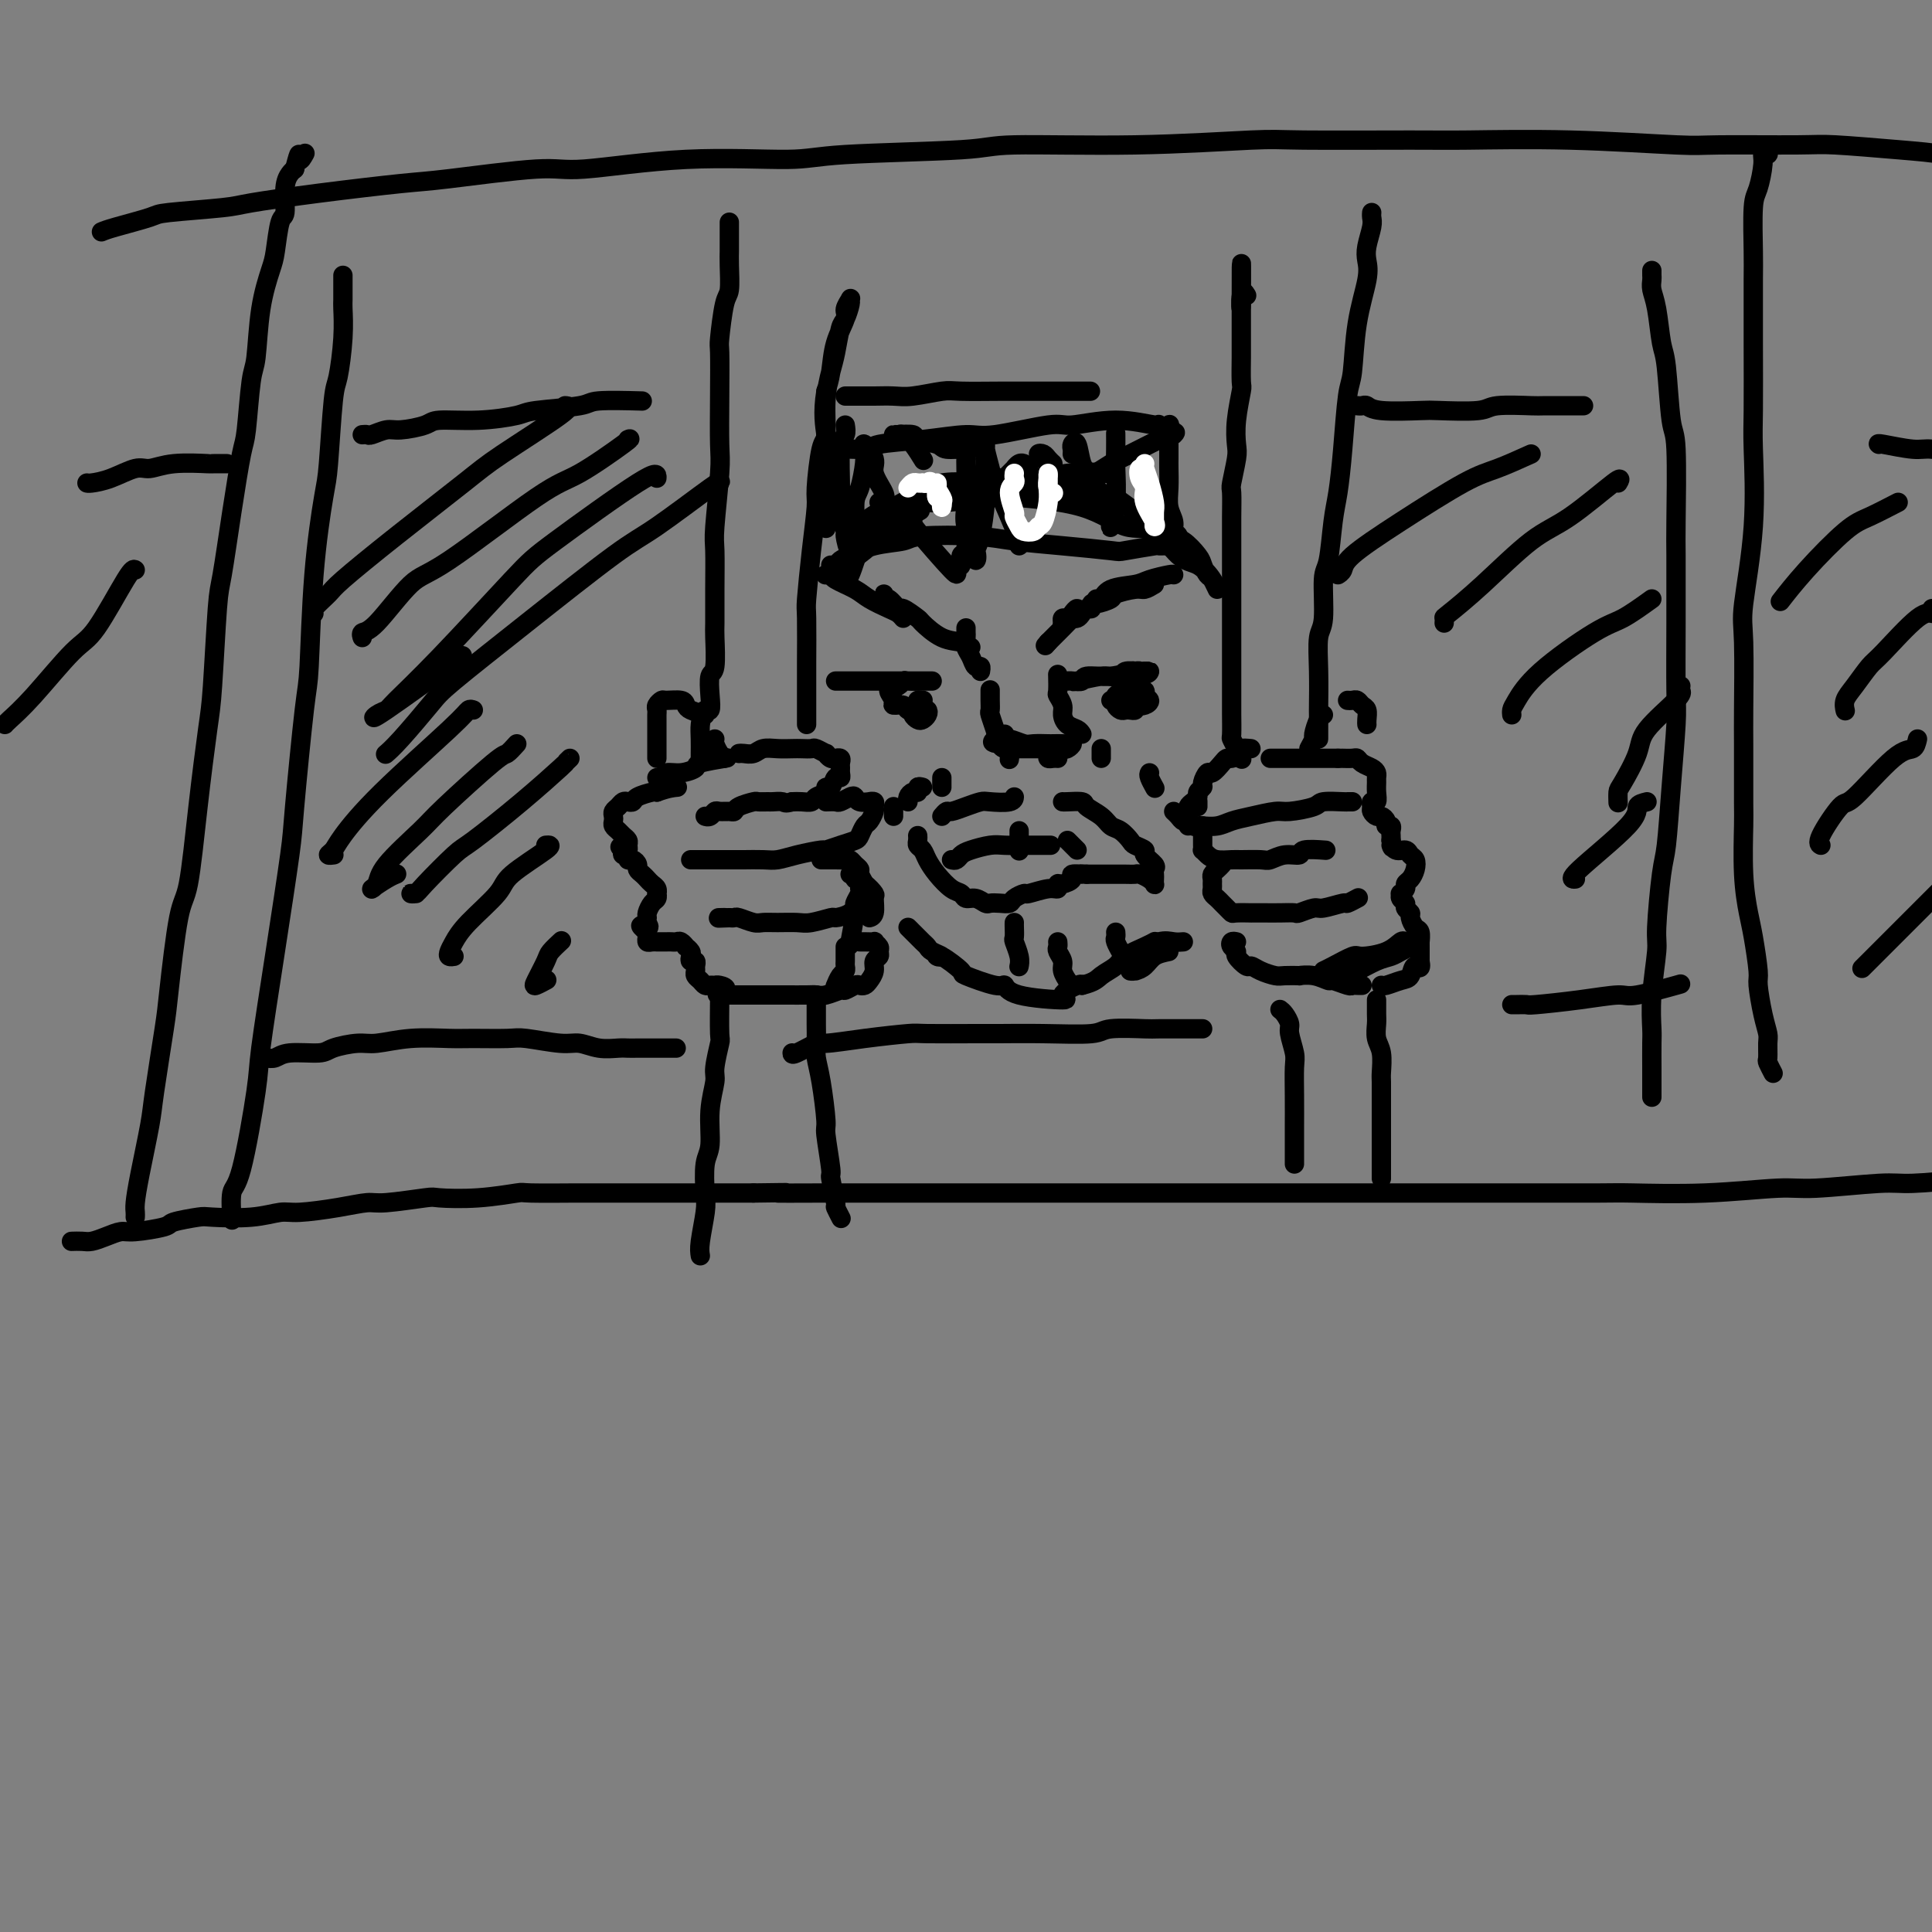 <svg viewBox='0 0 400 400' version='1.1' xmlns='http://www.w3.org/2000/svg' xmlns:xlink='http://www.w3.org/1999/xlink'><rect x="0" y="0" width="400" height="400" fill="#808080" stroke="none"/><g fill='none' stroke='rgb(0,0,0)' stroke-width='4' stroke-linecap='round' stroke-linejoin='round'><path d='M277,157c-0.309,0.000 -0.617,0.000 -1,0c-0.383,0.000 -0.839,0.000 -1,0c-0.161,0.000 -0.025,0.000 -1,0c-0.975,0.000 -3.060,0.000 -4,0c-0.940,0.000 -0.735,0.000 -1,0c-0.265,0.000 -0.999,0.000 -2,0c-1.001,-0.000 -2.270,0.000 -3,0c-0.730,0.000 -0.923,0.000 -1,0c-0.077,0.000 -0.039,0.000 0,0'/><path d='M259,155c-0.899,-0.082 -1.798,-0.164 -2,0c-0.202,0.164 0.293,0.574 0,1c-0.293,0.426 -1.374,0.869 -2,1c-0.626,0.131 -0.799,-0.049 -1,0c-0.201,0.049 -0.431,0.328 -1,1c-0.569,0.672 -1.477,1.738 -2,2c-0.523,0.262 -0.661,-0.281 -1,0c-0.339,0.281 -0.878,1.385 -1,2c-0.122,0.615 0.174,0.742 0,1c-0.174,0.258 -0.817,0.646 -1,1c-0.183,0.354 0.095,0.672 0,1c-0.095,0.328 -0.561,0.665 -1,1c-0.439,0.335 -0.850,0.668 -1,1c-0.150,0.332 -0.040,0.664 0,1c0.040,0.336 0.011,0.678 0,1c-0.011,0.322 -0.003,0.625 0,1c0.003,0.375 0.001,0.821 0,1c-0.001,0.179 -0.000,0.089 0,0'/><path d='M243,168c0.334,0.301 0.667,0.603 1,1c0.333,0.397 0.665,0.891 1,1c0.335,0.109 0.673,-0.166 1,0c0.327,0.166 0.642,0.774 1,1c0.358,0.226 0.758,0.072 1,0c0.242,-0.072 0.327,-0.062 1,0c0.673,0.062 1.934,0.175 3,0c1.066,-0.175 1.935,-0.638 3,-1c1.065,-0.362 2.324,-0.623 4,-1c1.676,-0.377 3.770,-0.872 5,-1c1.230,-0.128 1.597,0.109 3,0c1.403,-0.109 3.844,-0.565 5,-1c1.156,-0.435 1.028,-0.849 2,-1c0.972,-0.151 3.044,-0.041 4,0c0.956,0.041 0.796,0.011 1,0c0.204,-0.011 0.773,-0.003 1,0c0.227,0.003 0.114,0.002 0,0'/><path d='M249,171c0.000,0.334 0.000,0.668 0,1c-0.000,0.332 -0.001,0.663 0,1c0.001,0.337 0.003,0.682 0,1c-0.003,0.318 -0.010,0.611 0,1c0.010,0.389 0.037,0.875 0,1c-0.037,0.125 -0.139,-0.110 0,0c0.139,0.110 0.520,0.565 1,1c0.480,0.435 1.058,0.850 2,1c0.942,0.150 2.247,0.036 3,0c0.753,-0.036 0.956,0.005 2,0c1.044,-0.005 2.931,-0.058 4,0c1.069,0.058 1.320,0.226 2,0c0.680,-0.226 1.787,-0.845 3,-1c1.213,-0.155 2.531,0.154 3,0c0.469,-0.154 0.088,-0.772 1,-1c0.912,-0.228 3.118,-0.065 4,0c0.882,0.065 0.441,0.033 0,0'/><path d='M253,179c-0.309,0.333 -0.619,0.667 -1,1c-0.381,0.333 -0.835,0.667 -1,1c-0.165,0.333 -0.041,0.667 0,1c0.041,0.333 -0.000,0.667 0,1c0.000,0.333 0.041,0.666 0,1c-0.041,0.334 -0.165,0.668 0,1c0.165,0.332 0.619,0.663 1,1c0.381,0.337 0.688,0.679 1,1c0.312,0.321 0.628,0.622 1,1c0.372,0.378 0.800,0.833 1,1c0.200,0.167 0.170,0.045 1,0c0.830,-0.045 2.518,-0.012 3,0c0.482,0.012 -0.242,0.003 0,0c0.242,-0.003 1.449,0.000 2,0c0.551,-0.000 0.445,-0.004 1,0c0.555,0.004 1.770,0.016 3,0c1.230,-0.016 2.474,-0.061 3,0c0.526,0.061 0.335,0.228 1,0c0.665,-0.228 2.186,-0.849 3,-1c0.814,-0.151 0.923,0.170 2,0c1.077,-0.170 3.124,-0.829 4,-1c0.876,-0.171 0.582,0.146 1,0c0.418,-0.146 1.548,-0.756 2,-1c0.452,-0.244 0.226,-0.122 0,0'/><path d='M256,195c-0.388,-0.087 -0.777,-0.173 -1,0c-0.223,0.173 -0.282,0.606 0,1c0.282,0.394 0.903,0.749 1,1c0.097,0.251 -0.332,0.397 0,1c0.332,0.603 1.424,1.664 2,2c0.576,0.336 0.635,-0.054 1,0c0.365,0.054 1.034,0.551 2,1c0.966,0.449 2.229,0.851 3,1c0.771,0.149 1.051,0.044 2,0c0.949,-0.044 2.567,-0.027 3,0c0.433,0.027 -0.318,0.064 0,0c0.318,-0.064 1.706,-0.227 3,0c1.294,0.227 2.493,0.846 3,1c0.507,0.154 0.322,-0.155 1,0c0.678,0.155 2.220,0.774 3,1c0.780,0.226 0.797,0.061 1,0c0.203,-0.061 0.593,-0.016 1,0c0.407,0.016 0.831,0.005 1,0c0.169,-0.005 0.085,-0.002 0,0'/><path d='M277,157c0.476,0.002 0.953,0.003 1,0c0.047,-0.003 -0.335,-0.012 0,0c0.335,0.012 1.386,0.045 2,0c0.614,-0.045 0.791,-0.166 1,0c0.209,0.166 0.448,0.621 1,1c0.552,0.379 1.416,0.681 2,1c0.584,0.319 0.890,0.653 1,1c0.110,0.347 0.026,0.705 0,1c-0.026,0.295 0.007,0.527 0,1c-0.007,0.473 -0.055,1.187 0,2c0.055,0.813 0.214,1.724 0,2c-0.214,0.276 -0.801,-0.085 -1,0c-0.199,0.085 -0.011,0.614 0,1c0.011,0.386 -0.156,0.629 0,1c0.156,0.371 0.634,0.869 1,1c0.366,0.131 0.620,-0.106 1,0c0.380,0.106 0.886,0.553 1,1c0.114,0.447 -0.166,0.893 0,1c0.166,0.107 0.776,-0.126 1,0c0.224,0.126 0.060,0.611 0,1c-0.060,0.389 -0.017,0.683 0,1c0.017,0.317 0.009,0.659 0,1'/><path d='M288,174c0.587,2.483 0.056,1.189 0,1c-0.056,-0.189 0.364,0.726 1,1c0.636,0.274 1.488,-0.091 2,0c0.512,0.091 0.683,0.640 1,1c0.317,0.360 0.780,0.530 1,1c0.220,0.470 0.199,1.240 0,2c-0.199,0.760 -0.575,1.509 -1,2c-0.425,0.491 -0.900,0.723 -1,1c-0.100,0.277 0.173,0.599 0,1c-0.173,0.401 -0.794,0.881 -1,1c-0.206,0.119 0.001,-0.122 0,0c-0.001,0.122 -0.211,0.609 0,1c0.211,0.391 0.844,0.686 1,1c0.156,0.314 -0.165,0.646 0,1c0.165,0.354 0.815,0.730 1,1c0.185,0.270 -0.094,0.435 0,1c0.094,0.565 0.561,1.530 1,2c0.439,0.470 0.850,0.444 1,1c0.150,0.556 0.040,1.696 0,2c-0.040,0.304 -0.011,-0.226 0,0c0.011,0.226 0.003,1.207 0,2c-0.003,0.793 -0.002,1.396 0,2'/><path d='M294,199c0.432,2.283 -0.487,0.990 -1,1c-0.513,0.010 -0.621,1.323 -1,2c-0.379,0.677 -1.029,0.718 -2,1c-0.971,0.282 -2.261,0.807 -3,1c-0.739,0.193 -0.925,0.055 -1,0c-0.075,-0.055 -0.037,-0.028 0,0'/><path d='M292,196c-0.679,0.323 -1.358,0.647 -2,1c-0.642,0.353 -1.248,0.736 -2,1c-0.752,0.264 -1.652,0.411 -3,1c-1.348,0.589 -3.145,1.622 -4,2c-0.855,0.378 -0.769,0.102 -1,0c-0.231,-0.102 -0.780,-0.029 -1,0c-0.220,0.029 -0.110,0.015 0,0'/><path d='M292,195c-0.362,0.052 -0.724,0.103 -1,0c-0.276,-0.103 -0.465,-0.361 -1,0c-0.535,0.361 -1.415,1.340 -3,2c-1.585,0.660 -3.875,1.000 -5,1c-1.125,0.000 -1.085,-0.340 -2,0c-0.915,0.340 -2.785,1.361 -4,2c-1.215,0.639 -1.776,0.897 -2,1c-0.224,0.103 -0.112,0.052 0,0'/><path d='M136,161c0.375,0.120 0.751,0.240 1,0c0.249,-0.240 0.373,-0.838 1,-1c0.627,-0.162 1.758,0.114 3,0c1.242,-0.114 2.595,-0.619 3,-1c0.405,-0.381 -0.139,-0.638 1,-1c1.139,-0.362 3.960,-0.828 5,-1c1.040,-0.172 0.297,-0.049 0,0c-0.297,0.049 -0.149,0.025 0,0'/><path d='M153,156c0.238,-0.030 0.476,-0.061 1,0c0.524,0.061 1.333,0.212 2,0c0.667,-0.212 1.191,-0.789 2,-1c0.809,-0.211 1.903,-0.058 3,0c1.097,0.058 2.197,0.020 3,0c0.803,-0.020 1.311,-0.020 2,0c0.689,0.020 1.560,0.062 2,0c0.440,-0.062 0.447,-0.227 1,0c0.553,0.227 1.650,0.846 2,1c0.350,0.154 -0.046,-0.156 0,0c0.046,0.156 0.534,0.777 1,1c0.466,0.223 0.910,0.049 1,0c0.090,-0.049 -0.172,0.028 0,0c0.172,-0.028 0.779,-0.161 1,0c0.221,0.161 0.056,0.615 0,1c-0.056,0.385 -0.004,0.699 0,1c0.004,0.301 -0.042,0.587 0,1c0.042,0.413 0.171,0.951 0,1c-0.171,0.049 -0.641,-0.390 -1,0c-0.359,0.390 -0.606,1.611 -1,2c-0.394,0.389 -0.935,-0.053 -1,0c-0.065,0.053 0.344,0.603 0,1c-0.344,0.397 -1.443,0.643 -2,1c-0.557,0.357 -0.573,0.827 -1,1c-0.427,0.173 -1.265,0.049 -2,0c-0.735,-0.049 -1.368,-0.025 -2,0'/><path d='M164,166c-1.577,0.464 -1.520,0.124 -2,0c-0.480,-0.124 -1.498,-0.030 -2,0c-0.502,0.030 -0.488,-0.002 -1,0c-0.512,0.002 -1.551,0.039 -2,0c-0.449,-0.039 -0.309,-0.154 -1,0c-0.691,0.154 -2.213,0.576 -3,1c-0.787,0.424 -0.841,0.849 -1,1c-0.159,0.151 -0.425,0.026 -1,0c-0.575,-0.026 -1.461,0.045 -2,0c-0.539,-0.045 -0.732,-0.208 -1,0c-0.268,0.208 -0.611,0.787 -1,1c-0.389,0.213 -0.826,0.061 -1,0c-0.174,-0.061 -0.087,-0.030 0,0'/><path d='M171,166c0.786,-0.028 1.571,-0.056 2,0c0.429,0.056 0.501,0.197 1,0c0.499,-0.197 1.425,-0.732 2,-1c0.575,-0.268 0.799,-0.269 1,0c0.201,0.269 0.379,0.807 1,1c0.621,0.193 1.684,0.039 2,0c0.316,-0.039 -0.114,0.035 0,0c0.114,-0.035 0.774,-0.179 1,0c0.226,0.179 0.019,0.682 0,1c-0.019,0.318 0.151,0.452 0,1c-0.151,0.548 -0.623,1.508 -1,2c-0.377,0.492 -0.659,0.514 -1,1c-0.341,0.486 -0.742,1.436 -1,2c-0.258,0.564 -0.372,0.742 -1,1c-0.628,0.258 -1.771,0.595 -3,1c-1.229,0.405 -2.543,0.879 -3,1c-0.457,0.121 -0.055,-0.111 -1,0c-0.945,0.111 -3.235,0.566 -5,1c-1.765,0.434 -3.005,0.848 -4,1c-0.995,0.152 -1.747,0.041 -3,0c-1.253,-0.041 -3.008,-0.011 -4,0c-0.992,0.011 -1.221,0.003 -2,0c-0.779,-0.003 -2.107,-0.001 -3,0c-0.893,0.001 -1.350,0.000 -2,0c-0.650,-0.000 -1.494,-0.000 -2,0c-0.506,0.000 -0.675,0.000 -1,0c-0.325,-0.000 -0.807,-0.000 -1,0c-0.193,0.000 -0.096,0.000 0,0'/><path d='M170,178c0.469,-0.000 0.938,-0.001 1,0c0.062,0.001 -0.282,0.003 0,0c0.282,-0.003 1.190,-0.012 2,0c0.810,0.012 1.522,0.044 2,0c0.478,-0.044 0.720,-0.163 1,0c0.280,0.163 0.597,0.607 1,1c0.403,0.393 0.893,0.736 1,1c0.107,0.264 -0.167,0.448 0,1c0.167,0.552 0.777,1.471 1,2c0.223,0.529 0.061,0.668 0,1c-0.061,0.332 -0.019,0.858 0,1c0.019,0.142 0.015,-0.099 0,0c-0.015,0.099 -0.040,0.538 0,1c0.040,0.462 0.144,0.946 0,1c-0.144,0.054 -0.535,-0.321 -1,0c-0.465,0.321 -1.005,1.340 -2,2c-0.995,0.660 -2.447,0.962 -3,1c-0.553,0.038 -0.207,-0.186 -1,0c-0.793,0.186 -2.725,0.783 -4,1c-1.275,0.217 -1.893,0.054 -3,0c-1.107,-0.054 -2.702,-0.001 -4,0c-1.298,0.001 -2.298,-0.052 -3,0c-0.702,0.052 -1.106,0.210 -2,0c-0.894,-0.210 -2.279,-0.787 -3,-1c-0.721,-0.213 -0.777,-0.061 -1,0c-0.223,0.061 -0.611,0.030 -1,0'/><path d='M151,190c-4.036,0.155 -1.625,0.042 -1,0c0.625,-0.042 -0.536,-0.012 -1,0c-0.464,0.012 -0.232,0.006 0,0'/><path d='M178,195c0.188,-0.006 0.376,-0.013 1,0c0.624,0.013 1.685,0.045 2,0c0.315,-0.045 -0.116,-0.168 0,0c0.116,0.168 0.778,0.625 1,1c0.222,0.375 0.004,0.667 0,1c-0.004,0.333 0.206,0.706 0,1c-0.206,0.294 -0.829,0.510 -1,1c-0.171,0.490 0.110,1.255 0,2c-0.110,0.745 -0.611,1.472 -1,2c-0.389,0.528 -0.666,0.859 -1,1c-0.334,0.141 -0.726,0.094 -1,0c-0.274,-0.094 -0.430,-0.235 -1,0c-0.570,0.235 -1.554,0.848 -2,1c-0.446,0.152 -0.354,-0.155 -1,0c-0.646,0.155 -2.032,0.774 -3,1c-0.968,0.226 -1.520,0.061 -2,0c-0.480,-0.061 -0.887,-0.016 -2,0c-1.113,0.016 -2.932,0.004 -4,0c-1.068,-0.004 -1.386,-0.001 -2,0c-0.614,0.001 -1.525,0.000 -2,0c-0.475,-0.000 -0.513,-0.000 -1,0c-0.487,0.000 -1.422,0.000 -2,0c-0.578,-0.000 -0.799,-0.000 -1,0c-0.201,0.000 -0.384,0.000 -1,0c-0.616,-0.000 -1.666,-0.000 -2,0c-0.334,0.000 0.047,0.000 0,0c-0.047,-0.000 -0.524,-0.000 -1,0'/><path d='M151,206c-4.510,0.144 -1.786,-0.497 -1,-1c0.786,-0.503 -0.367,-0.870 -1,-1c-0.633,-0.130 -0.748,-0.024 -1,0c-0.252,0.024 -0.642,-0.035 -1,0c-0.358,0.035 -0.685,0.164 -1,0c-0.315,-0.164 -0.619,-0.622 -1,-1c-0.381,-0.378 -0.838,-0.675 -1,-1c-0.162,-0.325 -0.030,-0.679 0,-1c0.030,-0.321 -0.044,-0.611 0,-1c0.044,-0.389 0.204,-0.879 0,-1c-0.204,-0.121 -0.772,0.126 -1,0c-0.228,-0.126 -0.117,-0.626 0,-1c0.117,-0.374 0.239,-0.622 0,-1c-0.239,-0.378 -0.837,-0.886 -1,-1c-0.163,-0.114 0.111,0.166 0,0c-0.111,-0.166 -0.607,-0.776 -1,-1c-0.393,-0.224 -0.684,-0.060 -1,0c-0.316,0.060 -0.658,0.016 -1,0c-0.342,-0.016 -0.683,-0.005 -1,0c-0.317,0.005 -0.611,0.002 -1,0c-0.389,-0.002 -0.875,-0.003 -1,0c-0.125,0.003 0.110,0.012 0,0c-0.110,-0.012 -0.566,-0.044 -1,0c-0.434,0.044 -0.848,0.166 -1,0c-0.152,-0.166 -0.044,-0.619 0,-1c0.044,-0.381 0.022,-0.691 0,-1'/><path d='M134,193c-2.629,-2.191 -0.702,-1.168 0,-1c0.702,0.168 0.178,-0.518 0,-1c-0.178,-0.482 -0.009,-0.760 0,-1c0.009,-0.240 -0.141,-0.442 0,-1c0.141,-0.558 0.575,-1.473 1,-2c0.425,-0.527 0.843,-0.666 1,-1c0.157,-0.334 0.053,-0.863 0,-1c-0.053,-0.137 -0.055,0.118 0,0c0.055,-0.118 0.169,-0.609 0,-1c-0.169,-0.391 -0.619,-0.682 -1,-1c-0.381,-0.318 -0.693,-0.664 -1,-1c-0.307,-0.336 -0.608,-0.663 -1,-1c-0.392,-0.337 -0.875,-0.683 -1,-1c-0.125,-0.317 0.106,-0.606 0,-1c-0.106,-0.394 -0.551,-0.893 -1,-1c-0.449,-0.107 -0.904,0.177 -1,0c-0.096,-0.177 0.166,-0.817 0,-1c-0.166,-0.183 -0.762,0.091 -1,0c-0.238,-0.091 -0.119,-0.545 0,-1'/><path d='M129,176c-1.145,-1.250 -0.506,-0.377 0,0c0.506,0.377 0.879,0.256 1,0c0.121,-0.256 -0.010,-0.646 0,-1c0.010,-0.354 0.160,-0.672 0,-1c-0.160,-0.328 -0.631,-0.665 -1,-1c-0.369,-0.335 -0.636,-0.667 -1,-1c-0.364,-0.333 -0.827,-0.666 -1,-1c-0.173,-0.334 -0.057,-0.667 0,-1c0.057,-0.333 0.057,-0.664 0,-1c-0.057,-0.336 -0.169,-0.678 0,-1c0.169,-0.322 0.621,-0.625 1,-1c0.379,-0.375 0.686,-0.822 1,-1c0.314,-0.178 0.634,-0.086 1,0c0.366,0.086 0.779,0.167 1,0c0.221,-0.167 0.252,-0.584 1,-1c0.748,-0.416 2.214,-0.833 3,-1c0.786,-0.167 0.893,-0.083 1,0'/><path d='M136,164c2.289,-0.844 3.511,-0.956 4,-1c0.489,-0.044 0.244,-0.022 0,0'/><path d='M176,181c0.467,-0.099 0.934,-0.197 1,0c0.066,0.197 -0.268,0.690 0,1c0.268,0.310 1.140,0.437 2,1c0.860,0.563 1.708,1.563 2,2c0.292,0.438 0.027,0.313 0,1c-0.027,0.687 0.185,2.185 0,3c-0.185,0.815 -0.767,0.947 -1,1c-0.233,0.053 -0.116,0.026 0,0'/><path d='M178,184c0.121,0.209 0.242,0.418 0,1c-0.242,0.582 -0.848,1.537 -1,2c-0.152,0.463 0.152,0.432 0,2c-0.152,1.568 -0.758,4.734 -1,6c-0.242,1.266 -0.121,0.633 0,0'/><path d='M175,196c-0.002,0.219 -0.003,0.439 0,1c0.003,0.561 0.011,1.464 0,2c-0.011,0.536 -0.042,0.704 0,1c0.042,0.296 0.156,0.718 0,1c-0.156,0.282 -0.580,0.422 -1,1c-0.420,0.578 -0.834,1.594 -1,2c-0.166,0.406 -0.083,0.203 0,0'/><path d='M136,157c0.000,-0.695 0.000,-1.391 0,-2c-0.000,-0.609 -0.001,-1.133 0,-2c0.001,-0.867 0.004,-2.079 0,-3c-0.004,-0.921 -0.014,-1.553 0,-2c0.014,-0.447 0.053,-0.709 0,-1c-0.053,-0.291 -0.197,-0.611 0,-1c0.197,-0.389 0.734,-0.847 1,-1c0.266,-0.153 0.261,-0.000 1,0c0.739,0.000 2.222,-0.152 3,0c0.778,0.152 0.849,0.610 1,1c0.151,0.390 0.380,0.714 1,1c0.620,0.286 1.630,0.536 2,1c0.370,0.464 0.099,1.144 0,2c-0.099,0.856 -0.027,1.890 0,3c0.027,1.110 0.007,2.298 0,3c-0.007,0.702 -0.002,0.920 0,1c0.002,0.080 0.001,0.023 0,0c-0.001,-0.023 -0.000,-0.011 0,0'/><path d='M148,153c-0.083,0.226 -0.167,0.452 0,1c0.167,0.548 0.583,1.417 1,2c0.417,0.583 0.833,0.881 1,1c0.167,0.119 0.083,0.060 0,0'/><path d='M271,155c0.445,-0.815 0.890,-1.630 1,-2c0.110,-0.370 -0.115,-0.295 0,-1c0.115,-0.705 0.569,-2.190 1,-3c0.431,-0.810 0.837,-0.946 1,-1c0.163,-0.054 0.081,-0.027 0,0'/><path d='M279,145c0.332,0.026 0.663,0.052 1,0c0.337,-0.052 0.679,-0.182 1,0c0.321,0.182 0.622,0.676 1,1c0.378,0.324 0.833,0.479 1,1c0.167,0.521 0.045,1.410 0,2c-0.045,0.590 -0.013,0.883 0,1c0.013,0.117 0.006,0.059 0,0'/><path d='M167,150c-0.000,-0.218 -0.000,-0.436 0,-1c0.000,-0.564 0.000,-1.476 0,-2c-0.000,-0.524 -0.001,-0.662 0,-2c0.001,-1.338 0.003,-3.876 0,-5c-0.003,-1.124 -0.011,-0.833 0,-3c0.011,-2.167 0.041,-6.791 0,-9c-0.041,-2.209 -0.152,-2.004 0,-4c0.152,-1.996 0.566,-6.193 1,-10c0.434,-3.807 0.886,-7.223 1,-9c0.114,-1.777 -0.110,-1.914 0,-4c0.110,-2.086 0.554,-6.121 1,-8c0.446,-1.879 0.893,-1.603 1,-3c0.107,-1.397 -0.126,-4.466 0,-7c0.126,-2.534 0.612,-4.532 1,-6c0.388,-1.468 0.678,-2.407 1,-4c0.322,-1.593 0.676,-3.840 1,-5c0.324,-1.160 0.618,-1.232 1,-2c0.382,-0.768 0.850,-2.230 1,-3c0.150,-0.770 -0.019,-0.848 0,-1c0.019,-0.152 0.226,-0.379 0,0c-0.226,0.379 -0.887,1.364 -1,2c-0.113,0.636 0.320,0.923 0,2c-0.320,1.077 -1.394,2.944 -2,5c-0.606,2.056 -0.745,4.302 -1,6c-0.255,1.698 -0.628,2.849 -1,4'/><path d='M171,81c-0.774,4.651 -0.207,7.278 0,9c0.207,1.722 0.056,2.541 0,6c-0.056,3.459 -0.016,9.560 0,12c0.016,2.440 0.008,1.220 0,0'/><path d='M169,206c-0.000,0.116 -0.001,0.232 0,1c0.001,0.768 0.003,2.189 0,3c-0.003,0.811 -0.011,1.013 0,2c0.011,0.987 0.040,2.759 0,4c-0.040,1.241 -0.150,1.952 0,3c0.150,1.048 0.561,2.434 1,5c0.439,2.566 0.906,6.314 1,8c0.094,1.686 -0.186,1.311 0,3c0.186,1.689 0.838,5.441 1,7c0.162,1.559 -0.167,0.926 0,2c0.167,1.074 0.828,3.855 1,5c0.172,1.145 -0.146,0.654 0,1c0.146,0.346 0.756,1.527 1,2c0.244,0.473 0.122,0.236 0,0'/><path d='M145,260c-0.111,-0.667 -0.222,-1.333 0,-3c0.222,-1.667 0.776,-4.334 1,-6c0.224,-1.666 0.117,-2.330 0,-4c-0.117,-1.670 -0.242,-4.345 0,-6c0.242,-1.655 0.853,-2.290 1,-4c0.147,-1.710 -0.171,-4.494 0,-7c0.171,-2.506 0.830,-4.734 1,-6c0.170,-1.266 -0.151,-1.569 0,-3c0.151,-1.431 0.772,-3.991 1,-5c0.228,-1.009 0.061,-0.466 0,-2c-0.061,-1.534 -0.016,-5.144 0,-7c0.016,-1.856 0.005,-1.959 0,-2c-0.005,-0.041 -0.002,-0.021 0,0'/><path d='M146,148c-0.111,-0.482 -0.222,-0.965 0,-1c0.222,-0.035 0.777,0.376 1,0c0.223,-0.376 0.112,-1.539 0,-3c-0.112,-1.461 -0.226,-3.219 0,-4c0.226,-0.781 0.793,-0.583 1,-2c0.207,-1.417 0.054,-4.448 0,-6c-0.054,-1.552 -0.011,-1.627 0,-3c0.011,-1.373 -0.011,-4.046 0,-7c0.011,-2.954 0.055,-6.190 0,-8c-0.055,-1.810 -0.211,-2.195 0,-5c0.211,-2.805 0.788,-8.031 1,-11c0.212,-2.969 0.060,-3.682 0,-6c-0.060,-2.318 -0.026,-6.242 0,-10c0.026,-3.758 0.046,-7.348 0,-9c-0.046,-1.652 -0.156,-1.364 0,-3c0.156,-1.636 0.578,-5.197 1,-7c0.422,-1.803 0.845,-1.849 1,-3c0.155,-1.151 0.041,-3.408 0,-5c-0.041,-1.592 -0.011,-2.520 0,-3c0.011,-0.480 0.003,-0.510 0,-1c-0.003,-0.490 -0.001,-1.438 0,-2c0.001,-0.562 0.000,-0.738 0,-1c-0.000,-0.262 -0.000,-0.609 0,-1c0.000,-0.391 0.000,-0.826 0,-1c-0.000,-0.174 -0.000,-0.087 0,0'/><path d='M257,157c0.083,0.166 0.166,0.332 0,0c-0.166,-0.332 -0.580,-1.161 -1,-2c-0.420,-0.839 -0.845,-1.688 -1,-2c-0.155,-0.312 -0.042,-0.086 0,-1c0.042,-0.914 0.011,-2.969 0,-4c-0.011,-1.031 -0.003,-1.039 0,-2c0.003,-0.961 0.001,-2.876 0,-5c-0.001,-2.124 -0.000,-4.456 0,-6c0.000,-1.544 0.000,-2.298 0,-4c-0.000,-1.702 -0.000,-4.351 0,-6c0.000,-1.649 0.000,-2.298 0,-4c-0.000,-1.702 -0.001,-4.455 0,-6c0.001,-1.545 0.004,-1.881 0,-3c-0.004,-1.119 -0.015,-3.022 0,-5c0.015,-1.978 0.056,-4.032 0,-5c-0.056,-0.968 -0.207,-0.852 0,-2c0.207,-1.148 0.774,-3.560 1,-5c0.226,-1.440 0.113,-1.906 0,-3c-0.113,-1.094 -0.226,-2.815 0,-5c0.226,-2.185 0.793,-4.832 1,-6c0.207,-1.168 0.056,-0.856 0,-2c-0.056,-1.144 -0.015,-3.745 0,-5c0.015,-1.255 0.004,-1.165 0,-2c-0.004,-0.835 -0.001,-2.595 0,-4c0.001,-1.405 0.000,-2.455 0,-3c-0.000,-0.545 -0.000,-0.584 0,-1c0.000,-0.416 0.000,-1.208 0,-2'/><path d='M257,62c0.016,-14.636 0.056,-3.727 0,0c-0.056,3.727 -0.207,0.273 0,-1c0.207,-1.273 0.774,-0.364 1,0c0.226,0.364 0.113,0.182 0,0'/><path d='M273,153c-0.001,0.012 -0.001,0.025 0,-1c0.001,-1.025 0.004,-3.087 0,-4c-0.004,-0.913 -0.016,-0.675 0,-2c0.016,-1.325 0.060,-4.212 0,-7c-0.060,-2.788 -0.223,-5.477 0,-7c0.223,-1.523 0.833,-1.881 1,-4c0.167,-2.119 -0.110,-5.999 0,-8c0.110,-2.001 0.607,-2.122 1,-4c0.393,-1.878 0.683,-5.512 1,-8c0.317,-2.488 0.661,-3.831 1,-6c0.339,-2.169 0.673,-5.164 1,-9c0.327,-3.836 0.648,-8.511 1,-11c0.352,-2.489 0.734,-2.790 1,-5c0.266,-2.210 0.415,-6.329 1,-10c0.585,-3.671 1.607,-6.895 2,-9c0.393,-2.105 0.158,-3.089 0,-4c-0.158,-0.911 -0.238,-1.747 0,-3c0.238,-1.253 0.796,-2.924 1,-4c0.204,-1.076 0.055,-1.559 0,-2c-0.055,-0.441 -0.016,-0.840 0,-1c0.016,-0.160 0.008,-0.080 0,0'/><path d='M265,209c0.301,0.228 0.603,0.457 1,1c0.397,0.543 0.891,1.402 1,2c0.109,0.598 -0.167,0.935 0,2c0.167,1.065 0.777,2.857 1,4c0.223,1.143 0.060,1.638 0,3c-0.060,1.362 -0.016,3.593 0,6c0.016,2.407 0.004,4.991 0,6c-0.004,1.009 -0.001,0.442 0,1c0.001,0.558 0.000,2.241 0,3c-0.000,0.759 -0.000,0.595 0,1c0.000,0.405 0.000,1.378 0,2c-0.000,0.622 -0.000,0.892 0,1c0.000,0.108 0.000,0.054 0,0'/><path d='M285,207c0.002,0.237 0.004,0.474 0,1c-0.004,0.526 -0.015,1.342 0,2c0.015,0.658 0.057,1.158 0,2c-0.057,0.842 -0.211,2.025 0,3c0.211,0.975 0.789,1.741 1,3c0.211,1.259 0.057,3.011 0,4c-0.057,0.989 -0.015,1.216 0,2c0.015,0.784 0.004,2.126 0,4c-0.004,1.874 -0.001,4.280 0,5c0.001,0.720 0.000,-0.245 0,0c-0.000,0.245 -0.000,1.702 0,3c0.000,1.298 0.000,2.438 0,3c-0.000,0.562 -0.000,0.547 0,1c0.000,0.453 0.000,1.376 0,2c-0.000,0.624 -0.000,0.951 0,1c0.000,0.049 0.000,-0.179 0,0c-0.000,0.179 -0.000,0.765 0,1c0.000,0.235 0.000,0.117 0,0'/><path d='M48,252c0.037,0.534 0.074,1.068 0,0c-0.074,-1.068 -0.260,-3.736 0,-5c0.260,-1.264 0.966,-1.122 2,-5c1.034,-3.878 2.394,-11.775 3,-16c0.606,-4.225 0.456,-4.778 1,-9c0.544,-4.222 1.781,-12.112 3,-20c1.219,-7.888 2.420,-15.774 3,-20c0.580,-4.226 0.540,-4.792 1,-10c0.460,-5.208 1.418,-15.059 2,-20c0.582,-4.941 0.786,-4.974 1,-9c0.214,-4.026 0.438,-12.047 1,-19c0.562,-6.953 1.461,-12.840 2,-16c0.539,-3.160 0.719,-3.593 1,-7c0.281,-3.407 0.664,-9.790 1,-13c0.336,-3.210 0.626,-3.249 1,-5c0.374,-1.751 0.832,-5.214 1,-8c0.168,-2.786 0.045,-4.894 0,-6c-0.045,-1.106 -0.012,-1.211 0,-2c0.012,-0.789 0.003,-2.263 0,-3c-0.003,-0.737 -0.001,-0.737 0,-1c0.001,-0.263 0.000,-0.789 0,-1c-0.000,-0.211 -0.000,-0.105 0,0'/><path d='M28,252c0.015,-0.305 0.030,-0.610 0,-1c-0.030,-0.390 -0.106,-0.863 0,-2c0.106,-1.137 0.395,-2.936 1,-6c0.605,-3.064 1.527,-7.392 2,-10c0.473,-2.608 0.497,-3.497 1,-7c0.503,-3.503 1.485,-9.622 2,-13c0.515,-3.378 0.561,-4.017 1,-8c0.439,-3.983 1.269,-11.309 2,-15c0.731,-3.691 1.362,-3.745 2,-7c0.638,-3.255 1.284,-9.711 2,-16c0.716,-6.289 1.504,-12.413 2,-16c0.496,-3.587 0.700,-4.639 1,-9c0.300,-4.361 0.696,-12.032 1,-16c0.304,-3.968 0.515,-4.233 1,-7c0.485,-2.767 1.243,-8.037 2,-13c0.757,-4.963 1.511,-9.619 2,-12c0.489,-2.381 0.712,-2.486 1,-5c0.288,-2.514 0.640,-7.435 1,-10c0.360,-2.565 0.726,-2.772 1,-5c0.274,-2.228 0.456,-6.477 1,-10c0.544,-3.523 1.451,-6.319 2,-8c0.549,-1.681 0.738,-2.247 1,-4c0.262,-1.753 0.595,-4.694 1,-6c0.405,-1.306 0.882,-0.979 1,-2c0.118,-1.021 -0.122,-3.390 0,-5c0.122,-1.610 0.606,-2.460 1,-3c0.394,-0.540 0.697,-0.770 1,-1'/><path d='M61,35c1.250,-4.881 0.875,-2.583 1,-2c0.125,0.583 0.750,-0.548 1,-1c0.250,-0.452 0.125,-0.226 0,0'/><path d='M342,56c-0.006,0.352 -0.013,0.703 0,1c0.013,0.297 0.045,0.539 0,1c-0.045,0.461 -0.167,1.140 0,2c0.167,0.860 0.623,1.902 1,4c0.377,2.098 0.675,5.252 1,7c0.325,1.748 0.675,2.091 1,5c0.325,2.909 0.623,8.385 1,11c0.377,2.615 0.833,2.370 1,6c0.167,3.630 0.046,11.135 0,15c-0.046,3.865 -0.015,4.089 0,7c0.015,2.911 0.015,8.509 0,14c-0.015,5.491 -0.045,10.873 0,14c0.045,3.127 0.166,3.997 0,7c-0.166,3.003 -0.618,8.140 -1,13c-0.382,4.860 -0.695,9.445 -1,12c-0.305,2.555 -0.604,3.080 -1,6c-0.396,2.920 -0.891,8.235 -1,11c-0.109,2.765 0.167,2.979 0,5c-0.167,2.021 -0.777,5.850 -1,9c-0.223,3.150 -0.060,5.620 0,7c0.060,1.380 0.016,1.670 0,3c-0.016,1.330 -0.004,3.702 0,5c0.004,1.298 0.001,1.523 0,2c-0.001,0.477 -0.000,1.205 0,2c0.000,0.795 0.000,1.656 0,2c-0.000,0.344 -0.000,0.172 0,0'/><path d='M366,31c0.119,0.447 0.238,0.893 0,1c-0.238,0.107 -0.834,-0.127 -1,0c-0.166,0.127 0.099,0.614 0,2c-0.099,1.386 -0.563,3.672 -1,5c-0.437,1.328 -0.849,1.699 -1,4c-0.151,2.301 -0.041,6.532 0,9c0.041,2.468 0.013,3.172 0,6c-0.013,2.828 -0.011,7.779 0,13c0.011,5.221 0.031,10.711 0,14c-0.031,3.289 -0.113,4.376 0,8c0.113,3.624 0.423,9.784 0,16c-0.423,6.216 -1.577,12.489 -2,16c-0.423,3.511 -0.113,4.261 0,8c0.113,3.739 0.029,10.468 0,14c-0.029,3.532 -0.005,3.866 0,7c0.005,3.134 -0.010,9.069 0,12c0.010,2.931 0.045,2.859 0,5c-0.045,2.141 -0.171,6.495 0,10c0.171,3.505 0.637,6.159 1,8c0.363,1.841 0.623,2.867 1,5c0.377,2.133 0.871,5.371 1,7c0.129,1.629 -0.109,1.649 0,3c0.109,1.351 0.564,4.034 1,6c0.436,1.966 0.853,3.214 1,4c0.147,0.786 0.026,1.111 0,2c-0.026,0.889 0.045,2.341 0,3c-0.045,0.659 -0.204,0.523 0,1c0.204,0.477 0.773,1.565 1,2c0.227,0.435 0.114,0.218 0,0'/><path d='M15,257c-0.185,0.006 -0.369,0.012 0,0c0.369,-0.012 1.292,-0.041 2,0c0.708,0.041 1.203,0.151 2,0c0.797,-0.151 1.897,-0.565 3,-1c1.103,-0.435 2.208,-0.891 3,-1c0.792,-0.109 1.271,0.128 3,0c1.729,-0.128 4.709,-0.622 6,-1c1.291,-0.378 0.895,-0.641 2,-1c1.105,-0.359 3.712,-0.813 5,-1c1.288,-0.187 1.256,-0.105 3,0c1.744,0.105 5.265,0.234 8,0c2.735,-0.234 4.684,-0.832 6,-1c1.316,-0.168 1.999,0.095 4,0c2.001,-0.095 5.318,-0.548 8,-1c2.682,-0.452 4.727,-0.905 6,-1c1.273,-0.095 1.775,0.167 4,0c2.225,-0.167 6.174,-0.763 8,-1c1.826,-0.237 1.528,-0.116 3,0c1.472,0.116 4.714,0.227 8,0c3.286,-0.227 6.615,-0.793 8,-1c1.385,-0.207 0.827,-0.055 3,0c2.173,0.055 7.077,0.015 9,0c1.923,-0.015 0.866,-0.004 3,0c2.134,0.004 7.459,0.001 10,0c2.541,-0.001 2.300,-0.000 4,0c1.700,0.000 5.343,0.000 9,0c3.657,-0.000 7.329,-0.000 11,0'/><path d='M156,247c11.206,-0.155 5.222,-0.041 5,0c-0.222,0.041 5.320,0.011 10,0c4.680,-0.011 8.499,-0.003 11,0c2.501,0.003 3.685,0.001 7,0c3.315,-0.001 8.760,-0.000 12,0c3.240,0.000 4.274,0.000 7,0c2.726,-0.000 7.145,-0.000 12,0c4.855,0.000 10.145,0.000 13,0c2.855,-0.000 3.276,-0.000 7,0c3.724,0.000 10.750,-0.000 14,0c3.250,0.000 2.723,0.000 6,0c3.277,-0.000 10.358,-0.000 14,0c3.642,0.000 3.844,0.000 7,0c3.156,-0.000 9.266,-0.000 15,0c5.734,0.000 11.092,0.001 14,0c2.908,-0.001 3.366,-0.004 7,0c3.634,0.004 10.445,0.016 14,0c3.555,-0.016 3.855,-0.061 7,0c3.145,0.061 9.135,0.227 15,0c5.865,-0.227 11.605,-0.848 15,-1c3.395,-0.152 4.445,0.166 8,0c3.555,-0.166 9.613,-0.815 13,-1c3.387,-0.185 4.101,0.095 7,0c2.899,-0.095 7.982,-0.565 11,-1c3.018,-0.435 3.973,-0.834 6,-1c2.027,-0.166 5.128,-0.097 8,0c2.872,0.097 5.515,0.222 7,0c1.485,-0.222 1.810,-0.791 3,-1c1.190,-0.209 3.243,-0.056 4,0c0.757,0.056 0.216,0.016 0,0c-0.216,-0.016 -0.108,-0.008 0,0'/><path d='M55,219c0.673,0.119 1.345,0.238 2,0c0.655,-0.238 1.292,-0.833 3,-1c1.708,-0.167 4.487,0.095 6,0c1.513,-0.095 1.759,-0.547 3,-1c1.241,-0.453 3.476,-0.906 5,-1c1.524,-0.094 2.338,0.171 4,0c1.662,-0.171 4.174,-0.779 7,-1c2.826,-0.221 5.968,-0.055 8,0c2.032,0.055 2.955,-0.000 5,0c2.045,0.000 5.211,0.056 7,0c1.789,-0.056 2.202,-0.225 4,0c1.798,0.225 4.982,0.845 7,1c2.018,0.155 2.871,-0.155 4,0c1.129,0.155 2.535,0.773 4,1c1.465,0.227 2.987,0.061 4,0c1.013,-0.061 1.515,-0.016 2,0c0.485,0.016 0.953,0.004 2,0c1.047,-0.004 2.672,-0.001 4,0c1.328,0.001 2.357,0.000 3,0c0.643,-0.000 0.898,-0.000 1,0c0.102,0.000 0.051,0.000 0,0'/><path d='M164,218c-0.016,0.232 -0.032,0.465 1,0c1.032,-0.465 3.112,-1.627 4,-2c0.888,-0.373 0.584,0.044 2,0c1.416,-0.044 4.552,-0.548 8,-1c3.448,-0.452 7.207,-0.854 9,-1c1.793,-0.146 1.619,-0.038 4,0c2.381,0.038 7.318,0.006 10,0c2.682,-0.006 3.108,0.012 5,0c1.892,-0.012 5.250,-0.056 9,0c3.750,0.056 7.891,0.211 10,0c2.109,-0.211 2.187,-0.789 4,-1c1.813,-0.211 5.362,-0.057 7,0c1.638,0.057 1.367,0.015 3,0c1.633,-0.015 5.170,-0.004 7,0c1.830,0.004 1.951,0.001 2,0c0.049,-0.001 0.024,-0.001 0,0'/><path d='M313,208c0.200,0.006 0.400,0.011 1,0c0.600,-0.011 1.600,-0.040 2,0c0.400,0.040 0.200,0.147 2,0c1.800,-0.147 5.601,-0.548 9,-1c3.399,-0.452 6.396,-0.956 8,-1c1.604,-0.044 1.817,0.373 4,0c2.183,-0.373 6.338,-1.535 8,-2c1.662,-0.465 0.831,-0.232 0,0'/><path d='M21,48c0.514,-0.220 1.029,-0.439 3,-1c1.971,-0.561 5.399,-1.462 7,-2c1.601,-0.538 1.376,-0.711 4,-1c2.624,-0.289 8.096,-0.692 11,-1c2.904,-0.308 3.239,-0.521 6,-1c2.761,-0.479 7.948,-1.222 14,-2c6.052,-0.778 12.970,-1.589 17,-2c4.030,-0.411 5.173,-0.421 10,-1c4.827,-0.579 13.339,-1.727 18,-2c4.661,-0.273 5.469,0.331 10,0c4.531,-0.331 12.783,-1.595 21,-2c8.217,-0.405 16.399,0.050 21,0c4.601,-0.050 5.621,-0.606 12,-1c6.379,-0.394 18.118,-0.627 24,-1c5.882,-0.373 5.906,-0.885 11,-1c5.094,-0.115 15.256,0.165 25,0c9.744,-0.165 19.068,-0.777 24,-1c4.932,-0.223 5.472,-0.056 11,0c5.528,0.056 16.046,0.001 22,0c5.954,-0.001 7.346,0.053 12,0c4.654,-0.053 12.572,-0.211 21,0c8.428,0.211 17.367,0.792 22,1c4.633,0.208 4.961,0.044 9,0c4.039,-0.044 11.789,0.031 16,0c4.211,-0.031 4.883,-0.167 8,0c3.117,0.167 8.681,0.636 13,1c4.319,0.364 7.395,0.623 9,1c1.605,0.377 1.740,0.871 3,1c1.260,0.129 3.646,-0.106 5,0c1.354,0.106 1.677,0.553 2,1'/><path d='M412,34c5.356,0.619 2.745,0.166 1,1c-1.745,0.834 -2.624,2.955 -4,4c-1.376,1.045 -3.250,1.013 -4,1c-0.750,-0.013 -0.375,-0.006 0,0'/><path d='M75,90c0.386,-0.032 0.772,-0.064 1,0c0.228,0.064 0.297,0.223 1,0c0.703,-0.223 2.039,-0.830 3,-1c0.961,-0.170 1.546,0.095 3,0c1.454,-0.095 3.776,-0.550 5,-1c1.224,-0.450 1.351,-0.894 3,-1c1.649,-0.106 4.820,0.125 8,0c3.180,-0.125 6.370,-0.608 8,-1c1.630,-0.392 1.699,-0.693 4,-1c2.301,-0.307 6.833,-0.618 9,-1c2.167,-0.382 1.968,-0.834 4,-1c2.032,-0.166 6.295,-0.048 8,0c1.705,0.048 0.853,0.024 0,0'/><path d='M175,82c0.323,-0.000 0.645,-0.000 1,0c0.355,0.000 0.742,0.001 1,0c0.258,-0.001 0.387,-0.004 1,0c0.613,0.004 1.710,0.015 3,0c1.290,-0.015 2.773,-0.057 4,0c1.227,0.057 2.197,0.211 4,0c1.803,-0.211 4.439,-0.789 6,-1c1.561,-0.211 2.048,-0.057 4,0c1.952,0.057 5.368,0.015 8,0c2.632,-0.015 4.479,-0.004 6,0c1.521,0.004 2.717,0.001 5,0c2.283,-0.001 5.652,-0.000 7,0c1.348,0.000 0.674,0.000 0,0'/><path d='M281,84c0.340,0.030 0.680,0.060 1,0c0.320,-0.060 0.622,-0.211 1,0c0.378,0.211 0.834,0.785 3,1c2.166,0.215 6.041,0.072 8,0c1.959,-0.072 2.000,-0.072 4,0c2.000,0.072 5.959,0.215 8,0c2.041,-0.215 2.163,-0.790 4,-1c1.837,-0.210 5.389,-0.056 7,0c1.611,0.056 1.280,0.015 3,0c1.720,-0.015 5.491,-0.004 7,0c1.509,0.004 0.754,0.002 0,0'/><path d='M389,92c-0.175,-0.121 -0.350,-0.243 1,0c1.350,0.243 4.224,0.850 6,1c1.776,0.150 2.455,-0.156 4,0c1.545,0.156 3.955,0.774 7,1c3.045,0.226 6.723,0.061 9,0c2.277,-0.061 3.151,-0.016 4,0c0.849,0.016 1.671,0.005 2,0c0.329,-0.005 0.164,-0.002 0,0'/><path d='M47,96c-1.331,-0.009 -2.661,-0.018 -3,0c-0.339,0.018 0.315,0.064 -1,0c-1.315,-0.064 -4.597,-0.238 -7,0c-2.403,0.238 -3.926,0.887 -5,1c-1.074,0.113 -1.699,-0.309 -3,0c-1.301,0.309 -3.276,1.351 -5,2c-1.724,0.649 -3.195,0.906 -4,1c-0.805,0.094 -0.944,0.027 -1,0c-0.056,-0.027 -0.028,-0.013 0,0'/><path d='M172,119c0.843,-0.389 1.686,-0.778 2,-1c0.314,-0.222 0.099,-0.277 1,-1c0.901,-0.723 2.918,-2.114 4,-3c1.082,-0.886 1.228,-1.269 2,-2c0.772,-0.731 2.169,-1.812 4,-3c1.831,-1.188 4.094,-2.482 5,-3c0.906,-0.518 0.453,-0.259 0,0'/><path d='M178,109c0.139,-0.206 0.278,-0.412 1,-1c0.722,-0.588 2.026,-1.559 3,-2c0.974,-0.441 1.618,-0.353 3,-1c1.382,-0.647 3.503,-2.030 6,-3c2.497,-0.970 5.370,-1.528 7,-2c1.630,-0.472 2.016,-0.858 4,-1c1.984,-0.142 5.567,-0.041 7,0c1.433,0.041 0.717,0.020 0,0'/><path d='M230,102c-0.005,0.120 -0.011,0.240 1,1c1.011,0.760 3.038,2.161 4,3c0.962,0.839 0.860,1.116 2,2c1.140,0.884 3.524,2.373 5,3c1.476,0.627 2.044,0.390 3,1c0.956,0.610 2.299,2.067 3,3c0.701,0.933 0.761,1.341 1,2c0.239,0.659 0.658,1.567 1,2c0.342,0.433 0.606,0.390 1,1c0.394,0.610 0.918,1.871 1,2c0.082,0.129 -0.278,-0.876 -1,-2c-0.722,-1.124 -1.805,-2.367 -3,-3c-1.195,-0.633 -2.503,-0.656 -4,-2c-1.497,-1.344 -3.184,-4.007 -5,-5c-1.816,-0.993 -3.761,-0.315 -6,-1c-2.239,-0.685 -4.773,-2.734 -9,-4c-4.227,-1.266 -10.149,-1.751 -13,-2c-2.851,-0.249 -2.631,-0.263 -5,0c-2.369,0.263 -7.326,0.802 -10,1c-2.674,0.198 -3.066,0.053 -4,0c-0.934,-0.053 -2.410,-0.015 -3,0c-0.590,0.015 -0.295,0.008 0,0'/><path d='M184,106c0.140,0.253 0.280,0.506 0,1c-0.280,0.494 -0.979,1.229 -2,2c-1.021,0.771 -2.365,1.580 -3,2c-0.635,0.420 -0.562,0.453 -1,2c-0.438,1.547 -1.387,4.609 -2,6c-0.613,1.391 -0.889,1.112 -1,1c-0.111,-0.112 -0.055,-0.056 0,0'/><path d='M188,192c0.223,0.220 0.447,0.441 1,1c0.553,0.559 1.437,1.457 2,2c0.563,0.543 0.806,0.731 1,1c0.194,0.269 0.341,0.619 1,1c0.659,0.381 1.831,0.794 2,1c0.169,0.206 -0.666,0.207 -1,0c-0.334,-0.207 -0.167,-0.621 1,0c1.167,0.621 3.334,2.278 4,3c0.666,0.722 -0.169,0.509 1,1c1.169,0.491 4.341,1.685 6,2c1.659,0.315 1.803,-0.249 2,0c0.197,0.249 0.445,1.310 3,2c2.555,0.690 7.417,1.010 9,1c1.583,-0.010 -0.112,-0.349 0,-1c0.112,-0.651 2.032,-1.615 3,-2c0.968,-0.385 0.984,-0.193 1,0'/><path d='M224,204c2.752,-0.666 3.134,-1.331 4,-2c0.866,-0.669 2.218,-1.342 3,-2c0.782,-0.658 0.993,-1.300 2,-2c1.007,-0.700 2.810,-1.458 4,-2c1.190,-0.542 1.769,-0.869 2,-1c0.231,-0.131 0.116,-0.065 0,0'/><path d='M242,197c-1.092,0.226 -2.184,0.453 -3,1c-0.816,0.547 -1.357,1.415 -2,2c-0.643,0.585 -1.389,0.889 -2,1c-0.611,0.111 -1.088,0.030 -1,0c0.088,-0.030 0.739,-0.009 1,0c0.261,0.009 0.130,0.004 0,0'/><path d='M245,195c-0.611,0.053 -1.222,0.105 -2,0c-0.778,-0.105 -1.724,-0.368 -3,0c-1.276,0.368 -2.882,1.368 -4,2c-1.118,0.632 -1.748,0.895 -2,1c-0.252,0.105 -0.126,0.053 0,0'/><path d='M195,169c0.378,-0.445 0.756,-0.890 1,-1c0.244,-0.110 0.352,0.115 1,0c0.648,-0.115 1.834,-0.570 3,-1c1.166,-0.430 2.313,-0.833 3,-1c0.688,-0.167 0.916,-0.096 2,0c1.084,0.096 3.023,0.218 4,0c0.977,-0.218 0.994,-0.777 1,-1c0.006,-0.223 0.003,-0.112 0,0'/><path d='M220,166c0.092,0.018 0.185,0.036 1,0c0.815,-0.036 2.354,-0.127 3,0c0.646,0.127 0.401,0.472 1,1c0.599,0.528 2.043,1.241 3,2c0.957,0.759 1.427,1.566 2,2c0.573,0.434 1.248,0.497 2,1c0.752,0.503 1.582,1.448 2,2c0.418,0.552 0.424,0.711 1,1c0.576,0.289 1.724,0.707 2,1c0.276,0.293 -0.318,0.459 0,1c0.318,0.541 1.549,1.455 2,2c0.451,0.545 0.121,0.721 0,1c-0.121,0.279 -0.034,0.660 0,1c0.034,0.340 0.016,0.637 0,1c-0.016,0.363 -0.031,0.791 0,1c0.031,0.209 0.109,0.200 0,0c-0.109,-0.200 -0.403,-0.589 -1,-1c-0.597,-0.411 -1.496,-0.842 -2,-1c-0.504,-0.158 -0.613,-0.042 -1,0c-0.387,0.042 -1.052,0.011 -2,0c-0.948,-0.011 -2.178,-0.003 -3,0c-0.822,0.003 -1.235,0.001 -2,0c-0.765,-0.001 -1.883,-0.000 -3,0'/><path d='M225,181c-2.263,-0.143 -0.922,-0.001 -1,0c-0.078,0.001 -1.575,-0.139 -2,0c-0.425,0.139 0.222,0.558 0,1c-0.222,0.442 -1.314,0.907 -2,1c-0.686,0.093 -0.967,-0.186 -1,0c-0.033,0.186 0.180,0.837 0,1c-0.180,0.163 -0.754,-0.163 -2,0c-1.246,0.163 -3.163,0.814 -4,1c-0.837,0.186 -0.595,-0.094 -1,0c-0.405,0.094 -1.456,0.562 -2,1c-0.544,0.438 -0.582,0.845 -1,1c-0.418,0.155 -1.215,0.056 -2,0c-0.785,-0.056 -1.558,-0.071 -2,0c-0.442,0.071 -0.554,0.228 -1,0c-0.446,-0.228 -1.225,-0.840 -2,-1c-0.775,-0.160 -1.545,0.134 -2,0c-0.455,-0.134 -0.594,-0.694 -1,-1c-0.406,-0.306 -1.079,-0.358 -2,-1c-0.921,-0.642 -2.089,-1.873 -3,-3c-0.911,-1.127 -1.565,-2.148 -2,-3c-0.435,-0.852 -0.653,-1.535 -1,-2c-0.347,-0.465 -0.825,-0.712 -1,-1c-0.175,-0.288 -0.047,-0.616 0,-1c0.047,-0.384 0.013,-0.824 0,-1c-0.013,-0.176 -0.007,-0.088 0,0'/><path d='M197,178c0.343,0.091 0.685,0.182 1,0c0.315,-0.182 0.602,-0.637 1,-1c0.398,-0.363 0.906,-0.633 2,-1c1.094,-0.367 2.774,-0.830 4,-1c1.226,-0.170 1.999,-0.045 3,0c1.001,0.045 2.231,0.012 4,0c1.769,-0.012 4.077,-0.003 5,0c0.923,0.003 0.462,0.002 0,0'/><path d='M211,172c0.000,0.622 0.000,1.244 0,2c0.000,0.756 0.000,1.644 0,2c0.000,0.356 0.000,0.178 0,0'/><path d='M221,174c0.311,0.311 0.622,0.622 1,1c0.378,0.378 0.822,0.822 1,1c0.178,0.178 0.089,0.089 0,0'/><path d='M243,119c-0.024,-0.087 -0.048,-0.173 -1,0c-0.952,0.173 -2.833,0.607 -4,1c-1.167,0.393 -1.619,0.746 -3,1c-1.381,0.254 -3.690,0.408 -5,1c-1.310,0.592 -1.622,1.621 -2,2c-0.378,0.379 -0.822,0.108 -1,0c-0.178,-0.108 -0.089,-0.054 0,0'/><path d='M239,121c-0.738,0.447 -1.476,0.894 -2,1c-0.524,0.106 -0.834,-0.130 -2,0c-1.166,0.130 -3.187,0.627 -4,1c-0.813,0.373 -0.417,0.621 -1,1c-0.583,0.379 -2.145,0.889 -3,1c-0.855,0.111 -1.002,-0.177 -1,0c0.002,0.177 0.154,0.818 0,1c-0.154,0.182 -0.615,-0.095 -1,0c-0.385,0.095 -0.694,0.560 -1,1c-0.306,0.440 -0.608,0.853 -1,1c-0.392,0.147 -0.875,0.026 -1,0c-0.125,-0.026 0.109,0.042 0,0c-0.109,-0.042 -0.562,-0.193 -1,0c-0.438,0.193 -0.861,0.729 -1,1c-0.139,0.271 0.005,0.278 0,0c-0.005,-0.278 -0.158,-0.842 0,-1c0.158,-0.158 0.629,0.089 1,0c0.371,-0.089 0.644,-0.516 1,-1c0.356,-0.484 0.796,-1.027 1,-1c0.204,0.027 0.171,0.623 0,1c-0.171,0.377 -0.479,0.534 -1,1c-0.521,0.466 -1.256,1.241 -2,2c-0.744,0.759 -1.498,1.503 -2,2c-0.502,0.497 -0.751,0.749 -1,1'/><path d='M217,133c-1.000,1.167 -0.500,0.583 0,0'/><path d='M201,134c-0.399,0.106 -0.798,0.213 -1,0c-0.202,-0.213 -0.209,-0.745 -1,-1c-0.791,-0.255 -2.368,-0.234 -4,-1c-1.632,-0.766 -3.319,-2.318 -4,-3c-0.681,-0.682 -0.354,-0.493 -1,-1c-0.646,-0.507 -2.264,-1.710 -3,-2c-0.736,-0.290 -0.589,0.332 -1,0c-0.411,-0.332 -1.378,-1.619 -2,-2c-0.622,-0.381 -0.899,0.145 -1,0c-0.101,-0.145 -0.027,-0.962 0,-1c0.027,-0.038 0.008,0.703 0,1c-0.008,0.297 -0.004,0.148 0,0'/><path d='M187,128c-0.301,-0.358 -0.603,-0.715 -1,-1c-0.397,-0.285 -0.890,-0.497 -2,-1c-1.110,-0.503 -2.837,-1.298 -4,-2c-1.163,-0.702 -1.762,-1.313 -3,-2c-1.238,-0.687 -3.116,-1.452 -4,-2c-0.884,-0.548 -0.773,-0.879 -1,-1c-0.227,-0.121 -0.792,-0.033 -1,0c-0.208,0.033 -0.059,0.009 0,0c0.059,-0.009 0.030,-0.005 0,0'/><path d='M200,130c-0.007,0.358 -0.013,0.717 0,1c0.013,0.283 0.046,0.492 0,1c-0.046,0.508 -0.170,1.317 0,2c0.170,0.683 0.634,1.241 1,2c0.366,0.759 0.634,1.719 1,2c0.366,0.281 0.829,-0.117 1,0c0.171,0.117 0.049,0.748 0,1c-0.049,0.252 -0.024,0.126 0,0'/><path d='M226,140c0.821,0.008 1.641,0.016 2,0c0.359,-0.016 0.256,-0.057 1,0c0.744,0.057 2.336,0.212 3,0c0.664,-0.212 0.401,-0.790 1,-1c0.599,-0.210 2.059,-0.052 3,0c0.941,0.052 1.362,-0.001 1,0c-0.362,0.001 -1.507,0.057 -2,0c-0.493,-0.057 -0.335,-0.225 -1,0c-0.665,0.225 -2.155,0.845 -4,1c-1.845,0.155 -4.046,-0.155 -5,0c-0.954,0.155 -0.663,0.775 -1,1c-0.337,0.225 -1.303,0.056 -2,0c-0.697,-0.056 -1.125,-0.000 -1,0c0.125,0.000 0.804,-0.056 1,0c0.196,0.056 -0.092,0.225 1,0c1.092,-0.225 3.563,-0.845 5,-1c1.437,-0.155 1.839,0.155 3,0c1.161,-0.155 3.079,-0.773 4,-1c0.921,-0.227 0.845,-0.061 1,0c0.155,0.061 0.542,0.016 1,0c0.458,-0.016 0.988,-0.005 1,0c0.012,0.005 -0.494,0.002 -1,0'/><path d='M237,139c2.144,-0.048 0.004,0.831 -1,1c-1.004,0.169 -0.872,-0.372 -1,0c-0.128,0.372 -0.515,1.658 -1,2c-0.485,0.342 -1.066,-0.262 -1,0c0.066,0.262 0.779,1.388 1,2c0.221,0.612 -0.050,0.711 0,1c0.050,0.289 0.421,0.767 1,1c0.579,0.233 1.364,0.220 2,0c0.636,-0.220 1.121,-0.648 1,-1c-0.121,-0.352 -0.849,-0.627 -1,-1c-0.151,-0.373 0.275,-0.843 0,-1c-0.275,-0.157 -1.251,-0.001 -2,0c-0.749,0.001 -1.269,-0.154 -2,0c-0.731,0.154 -1.671,0.616 -2,1c-0.329,0.384 -0.047,0.691 0,1c0.047,0.309 -0.141,0.619 0,1c0.141,0.381 0.611,0.831 1,1c0.389,0.169 0.696,0.056 1,0c0.304,-0.056 0.603,-0.053 1,0c0.397,0.053 0.891,0.158 1,0c0.109,-0.158 -0.167,-0.578 -1,-1c-0.833,-0.422 -2.224,-0.844 -3,-1c-0.776,-0.156 -0.936,-0.044 -1,0c-0.064,0.044 -0.032,0.022 0,0'/><path d='M173,141c0.807,0.000 1.615,0.000 2,0c0.385,-0.000 0.348,-0.000 1,0c0.652,0.000 1.995,0.000 3,0c1.005,-0.000 1.673,-0.000 2,0c0.327,0.000 0.313,0.000 1,0c0.687,-0.000 2.073,-0.000 3,0c0.927,0.000 1.394,0.000 2,0c0.606,-0.000 1.353,-0.000 2,0c0.647,0.000 1.196,0.000 2,0c0.804,-0.000 1.862,-0.001 2,0c0.138,0.001 -0.646,0.004 -1,0c-0.354,-0.004 -0.279,-0.016 -1,0c-0.721,0.016 -2.236,0.059 -3,0c-0.764,-0.059 -0.775,-0.220 -1,0c-0.225,0.220 -0.665,0.819 -1,1c-0.335,0.181 -0.566,-0.058 -1,0c-0.434,0.058 -1.070,0.411 -1,1c0.070,0.589 0.848,1.412 1,2c0.152,0.588 -0.320,0.941 0,1c0.320,0.059 1.432,-0.176 2,0c0.568,0.176 0.591,0.765 1,1c0.409,0.235 1.205,0.118 2,0'/><path d='M190,147c1.005,0.609 1.016,-0.370 1,-1c-0.016,-0.630 -0.061,-0.911 0,-1c0.061,-0.089 0.227,0.014 0,0c-0.227,-0.014 -0.846,-0.144 -1,0c-0.154,0.144 0.158,0.564 0,1c-0.158,0.436 -0.786,0.888 -1,1c-0.214,0.112 -0.015,-0.116 0,0c0.015,0.116 -0.153,0.577 0,1c0.153,0.423 0.627,0.807 1,1c0.373,0.193 0.646,0.195 1,0c0.354,-0.195 0.789,-0.588 1,-1c0.211,-0.412 0.196,-0.842 0,-1c-0.196,-0.158 -0.575,-0.042 -1,0c-0.425,0.042 -0.898,0.011 -1,0c-0.102,-0.011 0.165,-0.003 0,0c-0.165,0.003 -0.761,0.001 -1,0c-0.239,-0.001 -0.119,-0.000 0,0'/><path d='M200,94c0.424,-0.447 0.849,-0.894 0,-1c-0.849,-0.106 -2.971,0.129 -4,0c-1.029,-0.129 -0.964,-0.623 -2,-1c-1.036,-0.377 -3.172,-0.637 -4,-1c-0.828,-0.363 -0.348,-0.829 -1,-1c-0.652,-0.171 -2.435,-0.047 -3,0c-0.565,0.047 0.089,0.017 0,0c-0.089,-0.017 -0.920,-0.022 -1,0c-0.080,0.022 0.592,0.069 1,0c0.408,-0.069 0.553,-0.256 1,0c0.447,0.256 1.197,0.953 2,2c0.803,1.047 1.658,2.442 2,3c0.342,0.558 0.171,0.279 0,0'/><path d='M209,104c-0.348,0.194 -0.696,0.388 -1,0c-0.304,-0.388 -0.566,-1.359 -1,-2c-0.434,-0.641 -1.042,-0.952 -2,-1c-0.958,-0.048 -2.265,0.168 -3,0c-0.735,-0.168 -0.897,-0.718 -2,-1c-1.103,-0.282 -3.148,-0.295 -5,0c-1.852,0.295 -3.511,0.900 -4,1c-0.489,0.100 0.191,-0.303 0,0c-0.191,0.303 -1.255,1.313 -2,2c-0.745,0.687 -1.171,1.053 -1,2c0.171,0.947 0.940,2.476 1,3c0.060,0.524 -0.587,0.042 1,2c1.587,1.958 5.410,6.356 7,8c1.590,1.644 0.947,0.536 1,0c0.053,-0.536 0.802,-0.499 1,-1c0.198,-0.501 -0.155,-1.541 0,-2c0.155,-0.459 0.817,-0.339 1,-1c0.183,-0.661 -0.115,-2.105 0,-3c0.115,-0.895 0.641,-1.243 1,-2c0.359,-0.757 0.551,-1.925 1,-3c0.449,-1.075 1.157,-2.057 2,-3c0.843,-0.943 1.823,-1.846 3,-3c1.177,-1.154 2.550,-2.558 3,-3c0.450,-0.442 -0.024,0.077 0,0c0.024,-0.077 0.545,-0.752 1,-1c0.455,-0.248 0.844,-0.071 1,0c0.156,0.071 0.078,0.035 0,0'/><path d='M213,97c-0.091,0.362 -0.182,0.724 0,1c0.182,0.276 0.636,0.466 2,1c1.364,0.534 3.636,1.413 5,2c1.364,0.587 1.818,0.882 2,1c0.182,0.118 0.091,0.059 0,0'/><path d='M230,104c-0.748,-0.347 -1.496,-0.695 -2,-1c-0.504,-0.305 -0.765,-0.568 -2,-1c-1.235,-0.432 -3.446,-1.033 -5,-2c-1.554,-0.967 -2.452,-2.298 -3,-3c-0.548,-0.702 -0.747,-0.774 -1,-1c-0.253,-0.226 -0.562,-0.607 -1,-1c-0.438,-0.393 -1.007,-0.799 -1,-1c0.007,-0.201 0.589,-0.198 1,0c0.411,0.198 0.649,0.592 1,1c0.351,0.408 0.815,0.831 1,1c0.185,0.169 0.093,0.085 0,0'/><path d='M243,90c0.400,-0.417 0.800,-0.834 -1,0c-1.800,0.834 -5.799,2.920 -8,4c-2.201,1.080 -2.603,1.155 -4,2c-1.397,0.845 -3.788,2.461 -5,3c-1.212,0.539 -1.245,0.001 -2,0c-0.755,-0.001 -2.231,0.536 -4,1c-1.769,0.464 -3.829,0.856 -5,1c-1.171,0.144 -1.452,0.038 -2,0c-0.548,-0.038 -1.362,-0.010 -2,0c-0.638,0.010 -1.099,0.003 -1,0c0.099,-0.003 0.757,-0.001 1,0c0.243,0.001 0.069,0.000 0,0c-0.069,-0.000 -0.035,-0.000 0,0'/><path d='M229,98c-2.172,-0.226 -4.344,-0.453 -8,0c-3.656,0.453 -8.794,1.585 -11,2c-2.206,0.415 -1.478,0.112 -2,0c-0.522,-0.112 -2.292,-0.032 -3,0c-0.708,0.032 -0.354,0.016 0,0'/><path d='M211,100c-0.339,-0.113 -0.679,-0.226 -1,0c-0.321,0.226 -0.625,0.792 -1,1c-0.375,0.208 -0.821,0.060 -1,0c-0.179,-0.060 -0.089,-0.030 0,0'/><path d='M210,191c-0.008,0.206 -0.016,0.413 0,1c0.016,0.587 0.057,1.555 0,2c-0.057,0.445 -0.211,0.367 0,1c0.211,0.633 0.788,1.978 1,3c0.212,1.022 0.061,1.721 0,2c-0.061,0.279 -0.030,0.140 0,0'/><path d='M219,195c0.032,0.358 0.065,0.716 0,1c-0.065,0.284 -0.227,0.493 0,1c0.227,0.507 0.844,1.311 1,2c0.156,0.689 -0.150,1.262 0,2c0.150,0.738 0.757,1.639 1,2c0.243,0.361 0.121,0.180 0,0'/><path d='M231,193c0.030,0.369 0.060,0.738 0,1c-0.060,0.262 -0.208,0.417 0,1c0.208,0.583 0.774,1.595 1,2c0.226,0.405 0.113,0.202 0,0'/><path d='M208,152c-0.008,0.344 -0.016,0.688 0,1c0.016,0.312 0.057,0.592 0,1c-0.057,0.408 -0.211,0.944 0,1c0.211,0.056 0.788,-0.370 1,0c0.212,0.370 0.061,1.534 0,2c-0.061,0.466 -0.030,0.233 0,0'/><path d='M217,156c-0.083,0.423 -0.167,0.845 0,1c0.167,0.155 0.583,0.042 1,0c0.417,-0.042 0.833,-0.012 1,0c0.167,0.012 0.083,0.006 0,0'/><path d='M228,155c0.000,0.311 0.000,0.622 0,1c0.000,0.378 0.000,0.822 0,1c0.000,0.178 0.000,0.089 0,0'/><path d='M238,160c-0.111,0.200 -0.222,0.400 0,1c0.222,0.600 0.778,1.600 1,2c0.222,0.400 0.111,0.200 0,0'/><path d='M248,166c0.000,-0.111 0.000,-0.222 0,0c0.000,0.222 0.000,0.778 0,1c-0.000,0.222 0.000,0.111 0,0'/><path d='M195,161c0.000,0.311 0.000,0.622 0,1c0.000,0.378 0.000,0.822 0,1c0.000,0.178 0.000,0.089 0,0'/><path d='M191,163c-0.445,-0.119 -0.890,-0.238 -1,0c-0.110,0.238 0.114,0.835 0,1c-0.114,0.165 -0.567,-0.100 -1,0c-0.433,0.100 -0.847,0.565 -1,1c-0.153,0.435 -0.044,0.838 0,1c0.044,0.162 0.022,0.081 0,0'/><path d='M185,167c0.000,0.311 0.000,0.622 0,1c0.000,0.378 0.000,0.822 0,1c-0.000,0.178 0.000,0.089 0,0'/><path d='M206,153c0.277,0.030 0.554,0.061 1,0c0.446,-0.061 1.060,-0.212 2,0c0.940,0.212 2.206,0.789 3,1c0.794,0.211 1.115,0.057 2,0c0.885,-0.057 2.333,-0.016 3,0c0.667,0.016 0.554,0.008 1,0c0.446,-0.008 1.451,-0.016 2,0c0.549,0.016 0.642,0.057 1,0c0.358,-0.057 0.981,-0.211 1,0c0.019,0.211 -0.567,0.789 -1,1c-0.433,0.211 -0.712,0.057 -1,0c-0.288,-0.057 -0.583,-0.015 -1,0c-0.417,0.015 -0.956,0.005 -2,0c-1.044,-0.005 -2.595,-0.004 -4,0c-1.405,0.004 -2.665,0.011 -3,0c-0.335,-0.011 0.256,-0.042 0,0c-0.256,0.042 -1.359,0.155 -2,0c-0.641,-0.155 -0.821,-0.577 -1,-1'/><path d='M207,154c-2.254,-0.151 -1.389,-0.529 -1,-1c0.389,-0.471 0.300,-1.034 0,-2c-0.300,-0.966 -0.813,-2.336 -1,-3c-0.187,-0.664 -0.050,-0.621 0,-1c0.050,-0.379 0.014,-1.179 0,-2c-0.014,-0.821 -0.004,-1.663 0,-2c0.004,-0.337 0.002,-0.168 0,0'/><path d='M224,152c-0.229,-0.358 -0.457,-0.716 -1,-1c-0.543,-0.284 -1.399,-0.494 -2,-1c-0.601,-0.506 -0.946,-1.310 -1,-2c-0.054,-0.690 0.182,-1.268 0,-2c-0.182,-0.732 -0.781,-1.619 -1,-2c-0.219,-0.381 -0.059,-0.256 0,-1c0.059,-0.744 0.017,-2.355 0,-3c-0.017,-0.645 -0.008,-0.322 0,0'/><path d='M172,117c0.342,0.098 0.683,0.195 1,0c0.317,-0.195 0.609,-0.683 1,-1c0.391,-0.317 0.883,-0.464 2,-1c1.117,-0.536 2.861,-1.461 5,-2c2.139,-0.539 4.674,-0.692 6,-1c1.326,-0.308 1.442,-0.773 4,-1c2.558,-0.227 7.559,-0.218 11,0c3.441,0.218 5.323,0.643 8,1c2.677,0.357 6.151,0.646 10,1c3.849,0.354 8.075,0.774 10,1c1.925,0.226 1.549,0.259 3,0c1.451,-0.259 4.730,-0.808 6,-1c1.270,-0.192 0.532,-0.026 1,0c0.468,0.026 2.140,-0.090 3,0c0.860,0.090 0.906,0.384 1,0c0.094,-0.384 0.235,-1.445 0,-2c-0.235,-0.555 -0.848,-0.603 -1,-1c-0.152,-0.397 0.155,-1.141 0,-2c-0.155,-0.859 -0.774,-1.831 -1,-3c-0.226,-1.169 -0.061,-2.536 0,-4c0.061,-1.464 0.016,-3.027 0,-4c-0.016,-0.973 -0.004,-1.357 0,-2c0.004,-0.643 0.001,-1.543 0,-2c-0.001,-0.457 -0.000,-0.469 0,-1c0.000,-0.531 0.000,-1.580 0,-2c-0.000,-0.420 -0.000,-0.210 0,0'/><path d='M242,90c-0.024,-3.718 0.414,-1.514 0,-1c-0.414,0.514 -1.682,-0.663 -2,-1c-0.318,-0.337 0.312,0.166 -1,0c-1.312,-0.166 -4.566,-1.002 -8,-1c-3.434,0.002 -7.047,0.841 -9,1c-1.953,0.159 -2.247,-0.361 -5,0c-2.753,0.361 -7.965,1.603 -11,2c-3.035,0.397 -3.893,-0.052 -6,0c-2.107,0.052 -5.464,0.606 -9,1c-3.536,0.394 -7.253,0.627 -9,1c-1.747,0.373 -1.526,0.884 -3,1c-1.474,0.116 -4.644,-0.164 -6,0c-1.356,0.164 -0.899,0.772 -1,1c-0.101,0.228 -0.759,0.075 -1,0c-0.241,-0.075 -0.065,-0.072 0,0c0.065,0.072 0.017,0.212 0,0c-0.017,-0.212 -0.005,-0.775 0,-1c0.005,-0.225 0.002,-0.113 0,0'/><path d='M175,88c0.116,0.727 0.231,1.453 0,2c-0.231,0.547 -0.809,0.913 -1,3c-0.191,2.087 0.004,5.894 0,8c-0.004,2.106 -0.207,2.513 0,4c0.207,1.487 0.825,4.056 1,5c0.175,0.944 -0.094,0.264 0,1c0.094,0.736 0.551,2.888 1,3c0.449,0.112 0.891,-1.815 1,-4c0.109,-2.185 -0.114,-4.626 0,-6c0.114,-1.374 0.564,-1.681 1,-3c0.436,-1.319 0.857,-3.651 1,-5c0.143,-1.349 0.008,-1.717 0,-2c-0.008,-0.283 0.110,-0.483 0,-1c-0.110,-0.517 -0.450,-1.352 0,-1c0.450,0.352 1.690,1.892 2,3c0.310,1.108 -0.309,1.782 0,3c0.309,1.218 1.548,2.978 2,4c0.452,1.022 0.117,1.307 0,2c-0.117,0.693 -0.018,1.793 0,2c0.018,0.207 -0.047,-0.481 0,-1c0.047,-0.519 0.205,-0.871 0,-1c-0.205,-0.129 -0.773,-0.037 -1,0c-0.227,0.037 -0.114,0.018 0,0'/><path d='M200,95c-0.016,0.169 -0.032,0.338 0,2c0.032,1.662 0.113,4.817 0,7c-0.113,2.183 -0.420,3.393 0,5c0.420,1.607 1.566,3.613 2,5c0.434,1.387 0.155,2.157 0,2c-0.155,-0.157 -0.185,-1.242 0,-2c0.185,-0.758 0.585,-1.190 1,-3c0.415,-1.810 0.843,-4.996 1,-7c0.157,-2.004 0.041,-2.824 0,-4c-0.041,-1.176 -0.008,-2.708 0,-4c0.008,-1.292 -0.011,-2.344 0,-3c0.011,-0.656 0.051,-0.914 0,-1c-0.051,-0.086 -0.192,0.001 0,1c0.192,0.999 0.717,2.909 1,4c0.283,1.091 0.324,1.364 1,3c0.676,1.636 1.985,4.634 3,7c1.015,2.366 1.735,4.098 2,5c0.265,0.902 0.076,0.972 0,1c-0.076,0.028 -0.038,0.014 0,0'/><path d='M222,94c0.025,-0.339 0.050,-0.677 0,-1c-0.050,-0.323 -0.175,-0.630 0,-1c0.175,-0.370 0.650,-0.801 1,0c0.350,0.801 0.576,2.835 1,4c0.424,1.165 1.046,1.462 2,3c0.954,1.538 2.242,4.316 3,6c0.758,1.684 0.988,2.275 1,3c0.012,0.725 -0.193,1.584 0,1c0.193,-0.584 0.784,-2.612 1,-5c0.216,-2.388 0.058,-5.135 0,-7c-0.058,-1.865 -0.016,-2.848 0,-4c0.016,-1.152 0.004,-2.472 0,-3c-0.004,-0.528 -0.002,-0.264 0,0'/></g>
<g fill='none' stroke='rgb(255,255,255)' stroke-width='4' stroke-linecap='round' stroke-linejoin='round'><path d='M188,101c0.342,-0.422 0.683,-0.844 1,-1c0.317,-0.156 0.608,-0.045 1,0c0.392,0.045 0.883,0.023 1,0c0.117,-0.023 -0.140,-0.046 0,0c0.140,0.046 0.678,0.162 1,0c0.322,-0.162 0.427,-0.601 1,0c0.573,0.601 1.614,2.244 2,3c0.386,0.756 0.118,0.627 0,1c-0.118,0.373 -0.084,1.249 0,1c0.084,-0.249 0.219,-1.622 0,-2c-0.219,-0.378 -0.791,0.239 -1,0c-0.209,-0.239 -0.056,-1.334 0,-2c0.056,-0.666 0.016,-0.905 0,-1c-0.016,-0.095 -0.008,-0.048 0,0'/><path d='M210,98c-0.039,0.339 -0.078,0.677 0,1c0.078,0.323 0.273,0.629 0,1c-0.273,0.371 -1.013,0.807 -1,2c0.013,1.193 0.781,3.144 1,4c0.219,0.856 -0.110,0.618 0,1c0.110,0.382 0.659,1.384 1,2c0.341,0.616 0.473,0.846 1,1c0.527,0.154 1.448,0.231 2,0c0.552,-0.231 0.736,-0.769 1,-1c0.264,-0.231 0.607,-0.156 1,-1c0.393,-0.844 0.837,-2.609 1,-4c0.163,-1.391 0.044,-2.409 0,-3c-0.044,-0.591 -0.013,-0.754 0,-1c0.013,-0.246 0.007,-0.574 0,-1c-0.007,-0.426 -0.016,-0.951 0,-1c0.016,-0.049 0.056,0.379 0,1c-0.056,0.621 -0.207,1.437 0,2c0.207,0.563 0.774,0.875 1,1c0.226,0.125 0.113,0.062 0,0'/><path d='M237,96c-0.083,0.192 -0.166,0.384 0,1c0.166,0.616 0.580,1.658 1,3c0.420,1.342 0.847,2.986 1,4c0.153,1.014 0.033,1.398 0,2c-0.033,0.602 0.020,1.423 0,2c-0.020,0.577 -0.114,0.910 0,1c0.114,0.090 0.436,-0.061 0,-1c-0.436,-0.939 -1.630,-2.665 -2,-4c-0.370,-1.335 0.083,-2.280 0,-3c-0.083,-0.720 -0.703,-1.213 -1,-2c-0.297,-0.787 -0.272,-1.866 0,-2c0.272,-0.134 0.792,0.676 1,1c0.208,0.324 0.104,0.162 0,0'/></g>
<g fill='none' stroke='rgb(0,0,0)' stroke-width='4' stroke-linecap='round' stroke-linejoin='round'><path d='M317,94c-2.483,1.120 -4.966,2.240 -7,3c-2.034,0.760 -3.621,1.160 -7,3c-3.379,1.840 -8.552,5.120 -13,8c-4.448,2.880 -8.172,5.360 -10,7c-1.828,1.640 -1.761,2.442 -2,3c-0.239,0.558 -0.782,0.874 -1,1c-0.218,0.126 -0.109,0.063 0,0'/><path d='M335,100c0.420,-0.702 0.841,-1.403 -1,0c-1.841,1.403 -5.943,4.911 -9,7c-3.057,2.089 -5.068,2.760 -8,5c-2.932,2.240 -6.786,6.051 -10,9c-3.214,2.949 -5.789,5.038 -7,6c-1.211,0.962 -1.057,0.797 -1,1c0.057,0.203 0.016,0.772 0,1c-0.016,0.228 -0.008,0.114 0,0'/><path d='M342,124c-2.152,1.549 -4.303,3.097 -6,4c-1.697,0.903 -2.938,1.160 -6,3c-3.062,1.840 -7.945,5.264 -11,8c-3.055,2.736 -4.283,4.785 -5,6c-0.717,1.215 -0.924,1.596 -1,2c-0.076,0.404 -0.022,0.830 0,1c0.022,0.170 0.011,0.085 0,0'/><path d='M348,142c-0.059,0.350 -0.117,0.700 0,1c0.117,0.300 0.410,0.552 -1,2c-1.410,1.448 -4.521,4.094 -6,6c-1.479,1.906 -1.324,3.071 -2,5c-0.676,1.929 -2.181,4.620 -3,6c-0.819,1.380 -0.951,1.448 -1,2c-0.049,0.552 -0.014,1.586 0,2c0.014,0.414 0.007,0.207 0,0'/><path d='M341,166c-0.914,0.226 -1.828,0.453 -2,1c-0.172,0.547 0.397,1.415 -2,4c-2.397,2.585 -7.761,6.888 -10,9c-2.239,2.112 -1.354,2.032 -1,2c0.354,-0.032 0.177,-0.016 0,0'/><path d='M393,104c-2.172,1.123 -4.344,2.246 -6,3c-1.656,0.754 -2.794,1.140 -5,3c-2.206,1.860 -5.478,5.193 -8,8c-2.522,2.807 -4.292,5.088 -5,6c-0.708,0.912 -0.354,0.456 0,0'/><path d='M400,126c0.146,0.505 0.293,1.009 0,1c-0.293,-0.009 -1.024,-0.533 -3,1c-1.976,1.533 -5.195,5.122 -7,7c-1.805,1.878 -2.196,2.045 -3,3c-0.804,0.955 -2.020,2.699 -3,4c-0.980,1.301 -1.726,2.158 -2,3c-0.274,0.842 -0.078,1.669 0,2c0.078,0.331 0.039,0.165 0,0'/><path d='M397,153c-0.197,0.857 -0.393,1.714 -1,2c-0.607,0.286 -1.623,-0.000 -4,2c-2.377,2.000 -6.115,6.287 -8,8c-1.885,1.713 -1.918,0.851 -3,2c-1.082,1.149 -3.214,4.309 -4,6c-0.786,1.691 -0.224,1.912 0,2c0.224,0.088 0.112,0.044 0,0'/><path d='M408,178c-1.040,1.040 -2.080,2.080 -3,3c-0.920,0.920 -1.721,1.721 -4,4c-2.279,2.279 -6.037,6.037 -9,9c-2.963,2.963 -5.132,5.132 -6,6c-0.868,0.868 -0.434,0.434 0,0'/><path d='M117,84c0.785,0.050 1.569,0.100 -1,2c-2.569,1.900 -8.493,5.648 -12,8c-3.507,2.352 -4.597,3.306 -8,6c-3.403,2.694 -9.118,7.128 -14,11c-4.882,3.872 -8.930,7.181 -11,9c-2.070,1.819 -2.163,2.147 -3,3c-0.837,0.853 -2.418,2.230 -3,3c-0.582,0.770 -0.166,0.934 0,1c0.166,0.066 0.083,0.033 0,0'/><path d='M130,91c0.456,-0.204 0.912,-0.409 -1,1c-1.912,1.409 -6.192,4.430 -9,6c-2.808,1.570 -4.143,1.688 -9,5c-4.857,3.312 -13.235,9.819 -18,13c-4.765,3.181 -5.918,3.035 -8,5c-2.082,1.965 -5.094,6.042 -7,8c-1.906,1.958 -2.705,1.796 -3,2c-0.295,0.204 -0.084,0.772 0,1c0.084,0.228 0.042,0.114 0,0'/><path d='M136,99c0.065,-0.805 0.130,-1.610 -4,1c-4.130,2.610 -12.454,8.636 -17,12c-4.546,3.364 -5.315,4.066 -9,8c-3.685,3.934 -10.286,11.099 -15,16c-4.714,4.901 -7.541,7.539 -9,9c-1.459,1.461 -1.551,1.745 -2,2c-0.449,0.255 -1.254,0.481 -2,1c-0.746,0.519 -1.432,1.332 2,-1c3.432,-2.332 10.980,-7.809 14,-10c3.020,-2.191 1.510,-1.095 0,0'/><path d='M149,100c0.243,-0.391 0.486,-0.782 -2,1c-2.486,1.782 -7.702,5.736 -11,8c-3.298,2.264 -4.679,2.836 -9,6c-4.321,3.164 -11.582,8.918 -18,14c-6.418,5.082 -11.993,9.492 -15,12c-3.007,2.508 -3.445,3.116 -5,5c-1.555,1.884 -4.226,5.046 -6,7c-1.774,1.954 -2.650,2.701 -3,3c-0.350,0.299 -0.175,0.149 0,0'/><path d='M98,147c-0.333,-0.126 -0.666,-0.251 -1,0c-0.334,0.251 -0.669,0.880 -4,4c-3.331,3.120 -9.659,8.731 -14,13c-4.341,4.269 -6.693,7.196 -8,9c-1.307,1.804 -1.567,2.483 -2,3c-0.433,0.517 -1.040,0.870 -1,1c0.040,0.130 0.726,0.037 1,0c0.274,-0.037 0.137,-0.019 0,0'/><path d='M107,154c-0.783,0.864 -1.565,1.729 -2,2c-0.435,0.271 -0.521,-0.051 -3,2c-2.479,2.051 -7.350,6.474 -10,9c-2.650,2.526 -3.079,3.154 -5,5c-1.921,1.846 -5.334,4.911 -7,7c-1.666,2.089 -1.585,3.201 -2,4c-0.415,0.799 -1.328,1.286 -1,1c0.328,-0.286 1.896,-1.346 3,-2c1.104,-0.654 1.744,-0.901 2,-1c0.256,-0.099 0.128,-0.049 0,0'/><path d='M118,157c-0.476,0.460 -0.953,0.920 -1,1c-0.047,0.080 0.334,-0.221 -1,1c-1.334,1.221 -4.384,3.963 -8,7c-3.616,3.037 -7.797,6.369 -10,8c-2.203,1.631 -2.429,1.561 -4,3c-1.571,1.439 -4.487,4.385 -6,6c-1.513,1.615 -1.622,1.897 -2,2c-0.378,0.103 -1.025,0.028 -1,0c0.025,-0.028 0.721,-0.008 1,0c0.279,0.008 0.139,0.004 0,0'/><path d='M113,175c0.744,-0.063 1.489,-0.127 0,1c-1.489,1.127 -5.211,3.443 -7,5c-1.789,1.557 -1.643,2.354 -3,4c-1.357,1.646 -4.216,4.140 -6,6c-1.784,1.860 -2.492,3.087 -3,4c-0.508,0.913 -0.817,1.513 -1,2c-0.183,0.487 -0.242,0.862 0,1c0.242,0.138 0.783,0.039 1,0c0.217,-0.039 0.108,-0.020 0,0'/><path d='M116,195c0.211,-0.196 0.423,-0.391 0,0c-0.423,0.391 -1.479,1.369 -2,2c-0.521,0.631 -0.507,0.915 -1,2c-0.493,1.085 -1.493,2.971 -2,4c-0.507,1.029 -0.521,1.200 0,1c0.521,-0.200 1.577,-0.771 2,-1c0.423,-0.229 0.211,-0.114 0,0'/><path d='M28,118c-0.263,-0.198 -0.526,-0.397 -2,2c-1.474,2.397 -4.160,7.388 -6,10c-1.840,2.612 -2.833,2.843 -5,5c-2.167,2.157 -5.509,6.238 -8,9c-2.491,2.762 -4.132,4.205 -5,5c-0.868,0.795 -0.962,0.941 -1,1c-0.038,0.059 -0.019,0.029 0,0'/></g>
</svg>